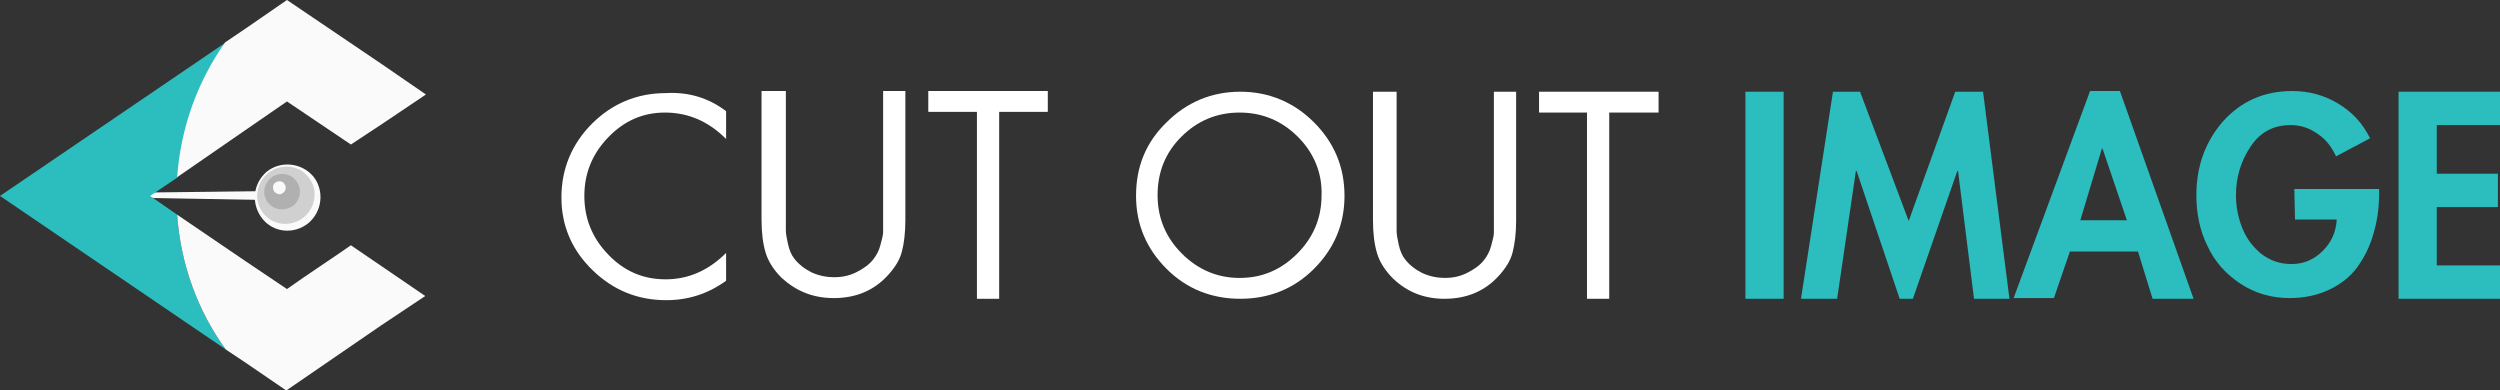 <svg xmlns="http://www.w3.org/2000/svg" xmlns:xlink="http://www.w3.org/1999/xlink" id="Layer_1" x="0px" y="0px" viewBox="0 0 359.8 56.2" style="enable-background:new 0 0 359.8 56.2;" xml:space="preserve">
<rect x="0" y="0" width="359.8" height="56.2" fill="#333333" stroke="none"/>
<style type="text/css">
	.st0{fill:#FAFAFA;}
	.st1{fill:#D0D0D0;}
	.st2{fill:#B0B0B0;}
	.st3{fill:#2CBDBE;}
	.st4{fill:#FFFFFF;}
</style>
<path class="st0" d="M41.7,27.1c0.6,0.7,0.6,1.7,0,2.4c-0.7,0.6-1.8,0.6-2.4-0.1c-0.2-0.2-0.3-0.4-0.4-0.6l-16.7-0.3  c-0.3,0-0.1,0-2.1-0.4c1-0.4,1.4-0.4,1.7-0.4l17.1-0.2c0.1-0.2,0.2-0.4,0.4-0.5C40,26.4,41,26.5,41.7,27.1"></path>
<g>
	<path class="st0" d="M37.7,31.4c-1.6-2.1-1.3-5,0.7-6.7c2-1.6,5-1.3,6.7,0.7c1.6,2,1.3,5-0.7,6.7C42.3,33.8,39.3,33.5,37.7,31.4"></path>
</g>
<g>
	<path class="st1" d="M37.9,30.7c-1.4-1.8-1.1-4.3,0.7-5.8c1.8-1.4,4.4-1.2,5.8,0.6c1.4,1.7,1.1,4.3-0.7,5.8   C41.9,32.7,39.3,32.5,37.9,30.7"></path>
</g>
<g>
	<path class="st1" d="M38.2,30c-1.2-1.5-0.9-3.6,0.6-4.8c1.5-1.2,3.6-1,4.8,0.5c1.2,1.5,0.9,3.6-0.6,4.8   C41.5,31.7,39.4,31.5,38.2,30"></path>
</g>
<path class="st2" d="M38.6,29.2c-0.9-1.1-0.7-2.7,0.4-3.6c1.1-0.9,2.8-0.7,3.6,0.4c0.9,1.1,0.7,2.7-0.4,3.6  C41.1,30.4,39.5,30.3,38.6,29.2"></path>
<path class="st0" d="M39.5,27.6c-0.3-0.4-0.3-1,0.1-1.3c0.4-0.3,1-0.3,1.3,0.1c0.3,0.4,0.3,1-0.1,1.3C40.4,28.1,39.9,28,39.5,27.6"></path>
<path class="st3" d="M21.6,28.2l4-2.7c0.5-7.2,2.9-13.8,6.9-19.4L0,28.2l32.5,22.1c-4-5.5-6.5-12.2-7-19.4L21.6,28.2z"></path>
<path class="st0" d="M35.5,18.6l5.8-4l9.2,6.2l4.4-2.9l6.4-4.3l-6.4-4.4L41.3,0l-5.8,4l-3.1,2.1c-3.9,5.5-6.4,12.2-6.9,19.4  L35.5,18.6z"></path>
<path class="st0" d="M41.2,56.2l13.7-9.4l6.3-4.2l-6.3-4.3l-4.4-3c-3,2.1-6.1,4.1-9.2,6.3l-5.8-3.9l-10-6.8c0.5,7.2,3,13.9,7,19.4  l3,2L41.2,56.2z"></path>
<g>
	<path class="st4" d="M104.5,16v4c-2.5-2.5-5.4-3.8-8.8-3.8c-3.2,0-5.9,1.2-8.2,3.6c-2.3,2.4-3.4,5.2-3.4,8.4s1.1,6,3.4,8.4   c2.3,2.4,5,3.6,8.3,3.6c3.3,0,6.2-1.3,8.7-3.8v4c-2.6,1.9-5.5,2.8-8.6,2.8c-4.1,0-7.6-1.4-10.6-4.3c-3-2.9-4.5-6.4-4.5-10.5   c0-4.1,1.5-7.7,4.4-10.6c2.9-2.9,6.5-4.4,10.6-4.4C99.1,13.2,102,14.1,104.5,16z"></path>
	<path class="st4" d="M113.1,13.1v17.7c0,1.1,0,1.9,0,2.3c0,0.5,0.1,1.1,0.3,2c0.2,0.9,0.5,1.6,0.9,2.1c0.6,0.8,1.5,1.5,2.5,2   c1.1,0.5,2.2,0.7,3.3,0.7c1,0,2.1-0.2,3.1-0.7c1-0.5,1.9-1.1,2.5-1.9c0.4-0.5,0.8-1.2,1-2c0.2-0.8,0.4-1.4,0.4-1.9   c0-0.5,0-1.3,0-2.2c0-0.2,0-0.4,0-0.5V13.1h3.2v18.6c0,1.8-0.2,3.4-0.5,4.5c-0.3,1.2-1,2.3-2,3.4c-2,2.2-4.6,3.3-7.8,3.3   c-3,0-5.4-1-7.5-2.9c-1.1-1.1-1.9-2.3-2.3-3.6c-0.4-1.3-0.6-2.9-0.6-4.8V13.1H113.1z"></path>
	<path class="st4" d="M143.8,16.1V43h-3.2V16.1h-7v-3h17.2v3H143.8z"></path>
</g>
<g>
	<path class="st3" d="M256.7,13.2V43h-5.5V13.2H256.7z"></path>
	<path class="st3" d="M284.1,43l-2.3-18.4h-0.1L275.3,43h-1.9l-6.2-18.4h-0.1L264.4,43h-5.2l4.6-29.8h3.9l7,18.6l6.7-18.6h4   l3.8,29.8C289.2,43,284.1,43,284.1,43z"></path>
	<path class="st3" d="M307.7,36.2h-9.8l-2.3,6.7h-5.8l11-29.8h4.3L315.7,43h-5.9L307.7,36.2z M306.1,31.7l-3.5-10.3h-0.1l-3.1,10.3   H306.1z"></path>
	<path class="st3" d="M330.2,27.2h12.2v0.7c0,2.1-0.3,4-0.8,5.7c-0.5,1.8-1.3,3.4-2.3,4.8c-1,1.4-2.4,2.5-4.1,3.3   c-1.7,0.8-3.6,1.2-5.7,1.2c-2.6,0-5-0.7-7.1-2.1c-2.1-1.4-3.7-3.2-4.7-5.4c-1.1-2.2-1.6-4.7-1.6-7.3c0-4.2,1.3-7.7,3.8-10.6   c2.6-2.9,5.9-4.4,10-4.4c2.4,0,4.6,0.6,6.6,1.8c2,1.2,3.5,2.8,4.6,5l-4.9,2.6c-0.6-1.3-1.4-2.4-2.6-3.2c-1.1-0.8-2.4-1.3-3.9-1.3   c-2.5,0-4.4,1-5.8,3.1c-1.4,2.1-2.1,4.4-2.1,7c0,1.6,0.3,3.2,0.9,4.7c0.6,1.5,1.5,2.7,2.7,3.7c1.3,1,2.7,1.5,4.4,1.5   c1.7,0,3.2-0.6,4.5-1.9c1.3-1.3,1.9-2.8,2-4.5h-6L330.2,27.2L330.2,27.2z"></path>
	<path class="st3" d="M359.8,18h-9.1v7h8.8v4.8h-8.8v8.4h9.1V43h-14.6V13.2h14.6L359.8,18L359.8,18z"></path>
</g>
<g>
	<path class="st4" d="M167.9,17.6c2.9-2.9,6.5-4.4,10.6-4.4c4.1,0,7.7,1.5,10.6,4.4c2.9,2.9,4.4,6.4,4.4,10.6   c0,4.1-1.5,7.6-4.4,10.5c-2.9,2.9-6.5,4.3-10.6,4.3c-4.1,0-7.7-1.4-10.6-4.3c-2.9-2.9-4.4-6.4-4.4-10.5   C163.5,24,164.9,20.5,167.9,17.6z M186.8,19.7c-2.3-2.3-5.1-3.5-8.4-3.5c-3.3,0-6.1,1.2-8.4,3.5c-2.3,2.3-3.4,5.1-3.4,8.4   c0,3.3,1.2,6.1,3.5,8.4c2.3,2.3,5.1,3.5,8.3,3.5c3.3,0,6-1.2,8.3-3.5c2.3-2.3,3.5-5.1,3.5-8.4C190.3,24.9,189.1,22,186.8,19.7z"></path>
	<path class="st4" d="M201,13.2v17.7c0,1.1,0,1.9,0,2.3c0,0.5,0.1,1.1,0.3,2c0.2,0.9,0.5,1.6,0.9,2.1c0.6,0.8,1.5,1.5,2.5,2   c1.1,0.5,2.2,0.7,3.3,0.7c1,0,2.1-0.2,3.1-0.7c1-0.5,1.9-1.1,2.5-1.9c0.4-0.5,0.8-1.2,1-2c0.2-0.8,0.4-1.4,0.4-1.9   c0-0.5,0-1.3,0-2.2c0-0.2,0-0.4,0-0.5V13.2h3.2v18.6c0,1.8-0.2,3.3-0.5,4.5s-1,2.3-2,3.4c-2,2.2-4.6,3.3-7.8,3.3   c-3,0-5.4-1-7.4-2.9c-1.1-1.1-1.9-2.3-2.3-3.6c-0.4-1.3-0.6-2.9-0.6-4.8V13.2C197.7,13.2,201,13.2,201,13.2z"></path>
	<path class="st4" d="M231.6,16.2V43h-3.2V16.2h-6.9v-3h17.2v3H231.6z"></path>
</g>
</svg>